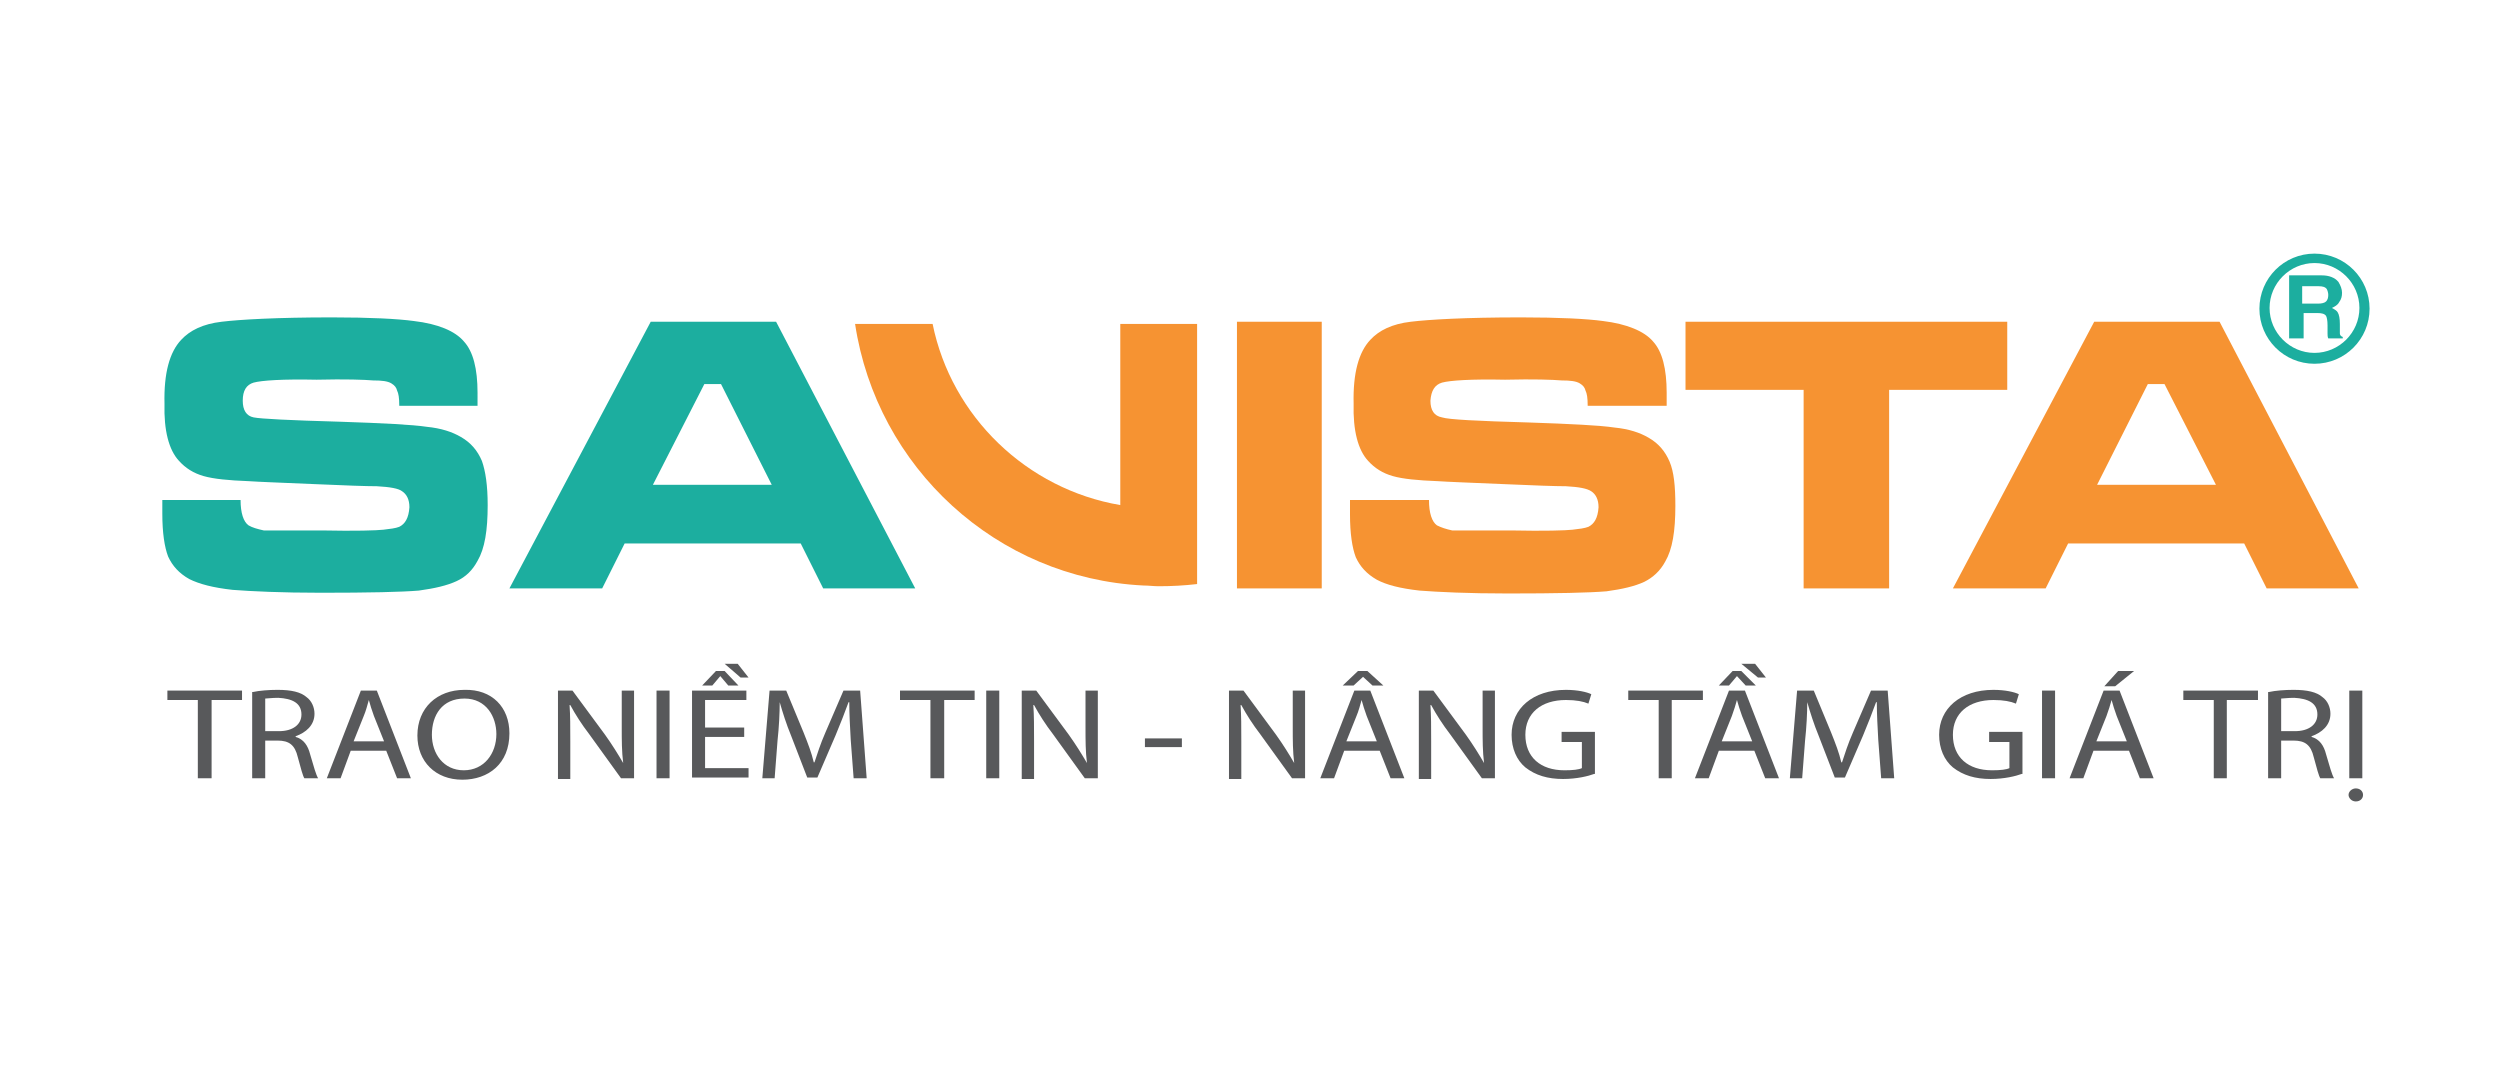 <?xml version="1.0" encoding="utf-8"?>
<!-- Generator: Adobe Illustrator 26.0.0, SVG Export Plug-In . SVG Version: 6.00 Build 0)  -->
<svg version="1.1" id="Layer_3" xmlns="http://www.w3.org/2000/svg" xmlns:xlink="http://www.w3.org/1999/xlink" x="0px" y="0px"
	 width="345px" height="150px" viewBox="0 0 345 150" enable-background="new 0 0 345 150" xml:space="preserve">
<g>
	<polygon fill="#58595B" points="27.3,96.6 23.1,96.6 23.1,95.3 33.4,95.3 33.4,96.6 29.2,96.6 29.2,107.4 27.3,107.4 	"/>
	<path fill="#58595B" d="M34.9,95.5c0.9-0.2,2.2-0.3,3.4-0.3c1.9,0,3.2,0.3,4,1c0.7,0.5,1.1,1.4,1.1,2.3c0,1.6-1.2,2.6-2.6,3.1v0.1
		c1.1,0.3,1.7,1.2,2,2.4c0.5,1.7,0.8,2.8,1.1,3.3h-1.9c-0.2-0.3-0.5-1.4-0.9-2.9c-0.4-1.7-1.2-2.3-2.8-2.3h-1.7v5.2h-1.8V95.5z
		 M36.7,100.9h1.8c1.9,0,3.1-0.9,3.1-2.3c0-1.6-1.3-2.2-3.2-2.3c-0.9,0-1.5,0.1-1.8,0.1V100.9z"/>
	<path fill="#58595B" d="M48.4,103.6l-1.4,3.8h-1.9l4.7-12.1H52l4.7,12.1h-1.9l-1.5-3.8H48.4z M53,102.3l-1.4-3.5
		c-0.3-0.8-0.5-1.5-0.7-2.2h0c-0.2,0.7-0.4,1.5-0.7,2.2l-1.4,3.5H53z"/>
	<path fill="#58595B" d="M70.3,101.2c0,4.2-2.9,6.4-6.5,6.4c-3.7,0-6.2-2.5-6.2-6.1c0-3.8,2.7-6.3,6.5-6.3
		C67.9,95.1,70.3,97.6,70.3,101.2 M59.6,101.4c0,2.6,1.6,4.9,4.4,4.9c2.8,0,4.5-2.3,4.5-5c0-2.4-1.4-4.9-4.4-4.9
		C61,96.4,59.6,98.7,59.6,101.4"/>
	<path fill="#58595B" d="M77,107.4V95.3h2l4.5,6.1c1,1.4,1.8,2.7,2.5,3.9l0,0c-0.2-1.6-0.2-3.1-0.2-5v-5h1.7v12.1h-1.8l-4.4-6.1
		c-1-1.3-1.9-2.7-2.6-4l-0.1,0c0.1,1.5,0.1,3,0.1,5v5.2H77z"/>
	<rect x="90.6" y="95.3" fill="#58595B" width="1.8" height="12.1"/>
	<path fill="#58595B" d="M102.7,101.7h-5.4v4.3h6v1.3h-7.8V95.3h7.5v1.3h-5.7v3.8h5.4V101.7z M100,92.6l1.9,2h-1.4l-1.1-1.3h0
		l-1.1,1.3h-1.4l1.9-2H100z M101.8,91.6l1.5,1.9h-1.1l-2.2-1.9H101.8z"/>
	<path fill="#58595B" d="M117.4,102.1c-0.1-1.7-0.2-3.7-0.2-5.2h-0.1c-0.5,1.4-1.1,2.9-1.8,4.6l-2.5,5.8h-1.4l-2.2-5.7
		c-0.7-1.7-1.2-3.3-1.6-4.7h0c0,1.5-0.1,3.5-0.3,5.3l-0.4,5.2h-1.7l1-12.1h2.3l2.4,5.8c0.6,1.5,1.1,2.8,1.4,4.1h0.1
		c0.4-1.2,0.8-2.5,1.5-4.1l2.5-5.8h2.3l0.9,12.1h-1.8L117.4,102.1z"/>
	<polygon fill="#58595B" points="128.4,96.6 124.2,96.6 124.2,95.3 134.5,95.3 134.5,96.6 130.3,96.6 130.3,107.4 128.4,107.4 	"/>
	<rect x="136.1" y="95.3" fill="#58595B" width="1.8" height="12.1"/>
	<path fill="#58595B" d="M141,107.4V95.3h2l4.5,6.1c1,1.4,1.8,2.7,2.5,3.9l0,0c-0.2-1.6-0.2-3.1-0.2-5v-5h1.7v12.1h-1.8l-4.4-6.1
		c-1-1.3-1.9-2.7-2.6-4l-0.1,0c0.1,1.5,0.1,3,0.1,5v5.2H141z"/>
	<rect x="158" y="101.9" fill="#58595B" width="5.1" height="1.2"/>
	<path fill="#58595B" d="M169.6,107.4V95.3h2l4.5,6.1c1,1.4,1.8,2.7,2.5,3.9l0,0c-0.2-1.6-0.2-3.1-0.2-5v-5h1.7v12.1h-1.8l-4.4-6.1
		c-1-1.3-1.9-2.7-2.6-4l-0.1,0c0.1,1.5,0.1,3,0.1,5v5.2H169.6z"/>
	<path fill="#58595B" d="M185.5,103.6l-1.4,3.8h-1.9l4.7-12.1h2.2l4.7,12.1h-1.9l-1.5-3.8H185.5z M188.7,92.6l2.2,2h-1.5l-1.3-1.2h0
		l-1.3,1.2h-1.5l2.1-2H188.7z M190,102.3l-1.4-3.5c-0.3-0.8-0.5-1.5-0.7-2.2h0c-0.2,0.7-0.4,1.5-0.7,2.2l-1.4,3.5H190z"/>
	<path fill="#58595B" d="M195.8,107.4V95.3h2l4.5,6.1c1,1.4,1.8,2.7,2.5,3.9l0,0c-0.2-1.6-0.2-3.1-0.2-5v-5h1.7v12.1h-1.8l-4.4-6.1
		c-1-1.3-1.9-2.7-2.6-4l-0.1,0c0.1,1.5,0.1,3,0.1,5v5.2H195.8z"/>
	<path fill="#58595B" d="M220,106.8c-0.8,0.3-2.4,0.7-4.3,0.7c-2.1,0-3.8-0.5-5.2-1.6c-1.2-1-1.9-2.6-1.9-4.5c0-3.6,2.9-6.2,7.5-6.2
		c1.6,0,2.9,0.3,3.5,0.6l-0.4,1.3c-0.7-0.3-1.7-0.5-3.1-0.5c-3.4,0-5.6,1.8-5.6,4.8c0,3.1,2.1,4.9,5.4,4.9c1.2,0,2-0.1,2.4-0.3v-3.6
		h-2.8V101h4.6V106.8z"/>
	<polygon fill="#58595B" points="228.9,96.6 224.7,96.6 224.7,95.3 235,95.3 235,96.6 230.7,96.6 230.7,107.4 228.9,107.4 	"/>
	<path fill="#58595B" d="M237.2,103.6l-1.4,3.8h-1.9l4.7-12.1h2.2l4.7,12.1h-1.9l-1.5-3.8H237.2z M240.3,92.6l2,2h-1.4l-1.2-1.3h0
		l-1.1,1.3h-1.4l1.9-2H240.3z M241.8,102.3l-1.4-3.5c-0.3-0.8-0.5-1.5-0.7-2.2h0c-0.2,0.7-0.4,1.4-0.7,2.2l-1.4,3.5H241.8z
		 M242.2,91.6l1.5,1.9h-1.1l-2.3-1.9H242.2z"/>
	<path fill="#58595B" d="M259.2,102.1c-0.1-1.7-0.2-3.7-0.2-5.2h-0.1c-0.5,1.4-1.1,2.9-1.8,4.6l-2.5,5.8h-1.4l-2.2-5.7
		c-0.7-1.7-1.2-3.3-1.6-4.7h0c0,1.5-0.1,3.5-0.3,5.3l-0.4,5.2h-1.7l1-12.1h2.3l2.4,5.8c0.6,1.5,1.1,2.8,1.4,4.1h0.1
		c0.4-1.2,0.8-2.5,1.5-4.1l2.5-5.8h2.3l0.9,12.1h-1.8L259.2,102.1z"/>
	<path fill="#58595B" d="M279,106.8c-0.8,0.3-2.4,0.7-4.3,0.7c-2.1,0-3.8-0.5-5.2-1.6c-1.2-1-1.9-2.6-1.9-4.5c0-3.6,2.9-6.2,7.5-6.2
		c1.6,0,2.9,0.3,3.5,0.6l-0.4,1.3c-0.7-0.3-1.7-0.5-3.1-0.5c-3.4,0-5.6,1.8-5.6,4.8c0,3.1,2.1,4.9,5.4,4.9c1.2,0,2-0.1,2.4-0.3v-3.6
		h-2.8V101h4.6V106.8z"/>
	<rect x="281.8" y="95.3" fill="#58595B" width="1.8" height="12.1"/>
	<path fill="#58595B" d="M288.9,103.6l-1.4,3.8h-1.9l4.7-12.1h2.2l4.7,12.1h-1.9l-1.5-3.8H288.9z M293.5,102.3l-1.4-3.5
		c-0.3-0.8-0.5-1.5-0.7-2.2h0c-0.2,0.7-0.4,1.4-0.7,2.2l-1.4,3.5H293.5z M294.5,92.6l-2.6,2.1h-1.5l1.9-2.1H294.5z"/>
	<polygon fill="#58595B" points="305.5,96.6 301.3,96.6 301.3,95.3 311.6,95.3 311.6,96.6 307.3,96.6 307.3,107.4 305.5,107.4 	"/>
	<path fill="#58595B" d="M313.1,95.5c0.9-0.2,2.2-0.3,3.4-0.3c1.9,0,3.2,0.3,4,1c0.7,0.5,1.1,1.4,1.1,2.3c0,1.6-1.2,2.6-2.6,3.1v0.1
		c1.1,0.3,1.7,1.2,2,2.4c0.5,1.7,0.8,2.8,1.1,3.3h-1.9c-0.2-0.3-0.5-1.4-0.9-2.9c-0.4-1.7-1.2-2.3-2.8-2.3h-1.7v5.2h-1.8V95.5z
		 M314.9,100.9h1.8c1.9,0,3.1-0.9,3.1-2.3c0-1.6-1.3-2.2-3.2-2.3c-0.9,0-1.5,0.1-1.8,0.1V100.9z"/>
	<path fill="#58595B" d="M324.1,109.7c0-0.5,0.5-0.9,1-0.9c0.6,0,1,0.4,1,0.9s-0.4,0.9-1,0.9C324.5,110.6,324.1,110.1,324.1,109.7
		 M326,107.4h-1.8V95.3h1.8V107.4z"/>
	<path fill="#1CAE9F" d="M315.9,46.8V38h4.5c1,0,1.8,0.3,2.3,0.9c0.3,0.5,0.5,1,0.5,1.5c0,0.5-0.1,0.9-0.4,1.3
		c-0.2,0.4-0.6,0.6-1,0.8c0.4,0.2,0.7,0.4,0.8,0.6c0.2,0.3,0.3,0.9,0.3,1.6c0,0.6,0,1,0,1.3c0,0.2,0.1,0.4,0.4,0.5v0.2h-2
		c-0.1-0.2-0.1-0.5-0.1-0.7c0-0.3,0-0.6,0-1.1c0-0.7-0.1-1.1-0.2-1.3c-0.2-0.3-0.6-0.4-1.2-0.4h-1.9v3.5H315.9z M317.7,41.9h2.2
		c0.5,0,0.9-0.1,1.1-0.3c0.2-0.2,0.3-0.5,0.3-0.9c0-0.3-0.1-0.6-0.2-0.8c-0.2-0.3-0.6-0.4-1.1-0.4h-2.3V41.9z"/>
	<path fill="#1CAE9F" d="M319.4,50.2c-4.2,0-7.6-3.4-7.6-7.6s3.4-7.6,7.6-7.6c4.2,0,7.6,3.4,7.6,7.6S323.6,50.2,319.4,50.2
		 M319.4,36.3c-3.4,0-6.2,2.8-6.2,6.2s2.8,6.2,6.2,6.2c3.4,0,6.2-2.8,6.2-6.2S322.8,36.3,319.4,36.3"/>
	<path fill="#1CAE9F" d="M110.5,75H86.2l-3.1,6.2H70.3l19.5-36.8h17.3l19.2,36.8h-12.7L110.5,75z M99.5,53h-2.3l-7.1,13.9h16.4
		L99.5,53z"/>
	<rect x="170.7" y="44.4" fill="#F69332" width="11.7" height="36.8"/>
	<path fill="#F69332" d="M197.2,69c0,1.8,0.4,3,1.1,3.5c0.6,0.3,1.2,0.5,2.1,0.7c0.8,0,3.5,0,8.1,0c4.7,0.1,7.6,0,8.5-0.1
		c0.9-0.1,1.7-0.2,2.2-0.4c0.8-0.4,1.3-1.2,1.4-2.7c0-1.1-0.4-1.8-1-2.2c-0.6-0.4-1.7-0.6-3.5-0.7c-1.4,0-4.3-0.1-8.8-0.3
		c-4.6-0.2-7.5-0.3-8.9-0.4c-2.7-0.1-4.8-0.3-6.2-0.7c-1.4-0.4-2.5-1.1-3.4-2.1c-1.4-1.5-2.1-4.2-2-7.9c-0.1-4.2,0.7-7.1,2.3-8.8
		c1.2-1.3,3-2.2,5.6-2.5c2.5-0.3,7.5-0.6,15.2-0.6c5.3,0,9.1,0.2,11.3,0.5c3.3,0.4,5.7,1.4,6.9,2.8c1.3,1.4,1.9,3.8,1.9,7.1V56
		h-10.9c0-1.1-0.1-1.7-0.3-2.1c-0.1-0.4-0.3-0.7-0.8-1c-0.5-0.3-1.3-0.4-2.5-0.4c-1.2-0.1-3.8-0.2-7.8-0.1c-4.7-0.1-7.6,0.1-8.7,0.4
		c-1,0.3-1.5,1.1-1.6,2.5c0,1.3,0.5,2.1,1.6,2.3c0.9,0.3,4.9,0.5,11.9,0.7c5.9,0.2,9.9,0.4,11.9,0.7c2,0.2,3.5,0.7,4.7,1.4
		c1.4,0.8,2.3,1.9,2.9,3.3c0.6,1.4,0.8,3.4,0.8,6.1c0,3.5-0.4,6-1.4,7.7c-0.7,1.3-1.7,2.2-2.9,2.8c-1.3,0.6-3,1-5.2,1.3
		c-2.4,0.2-6.9,0.3-13.6,0.3c-5.5,0-9.6-0.2-12.2-0.4c-2.7-0.3-4.6-0.8-5.9-1.5c-1.4-0.8-2.3-1.8-2.9-3.1c-0.5-1.3-0.8-3.3-0.8-5.9
		V69H197.2z"/>
	<path fill="#1CAE9F" d="M33.2,69c0,1.8,0.4,3,1.1,3.5c0.5,0.3,1.2,0.5,2.1,0.7c0.8,0,3.5,0,8,0c4.7,0.1,7.6,0,8.5-0.1
		c0.9-0.1,1.7-0.2,2.2-0.4c0.8-0.4,1.3-1.2,1.4-2.7c0-1.1-0.4-1.8-1-2.2c-0.5-0.4-1.7-0.6-3.5-0.7c-1.4,0-4.3-0.1-8.8-0.3
		c-4.6-0.2-7.5-0.3-8.9-0.4c-2.7-0.1-4.8-0.3-6.2-0.7c-1.4-0.4-2.5-1.1-3.4-2.1c-1.4-1.5-2.1-4.2-2-7.9c-0.1-4.2,0.7-7.1,2.3-8.8
		c1.2-1.3,3-2.2,5.6-2.5c2.5-0.3,7.6-0.6,15.2-0.6c5.3,0,9.1,0.2,11.3,0.5c3.4,0.4,5.7,1.4,6.9,2.8c1.3,1.4,1.9,3.8,1.9,7.1V56H55.1
		c0-1.1-0.1-1.7-0.3-2.1c-0.1-0.4-0.3-0.7-0.8-1c-0.5-0.3-1.3-0.4-2.5-0.4c-1.2-0.1-3.8-0.2-7.8-0.1c-4.7-0.1-7.6,0.1-8.7,0.4
		c-1,0.3-1.5,1.1-1.5,2.5c0,1.3,0.5,2.1,1.5,2.3C36,57.8,39.9,58,47,58.2c5.9,0.2,9.9,0.4,11.9,0.7c2,0.2,3.5,0.7,4.7,1.4
		c1.4,0.8,2.3,1.9,2.9,3.3c0.5,1.4,0.8,3.4,0.8,6.1c0,3.5-0.4,6-1.4,7.7c-0.7,1.3-1.6,2.2-2.9,2.8c-1.3,0.6-3,1-5.2,1.3
		c-2.4,0.2-6.9,0.3-13.5,0.3c-5.5,0-9.6-0.2-12.2-0.4c-2.7-0.3-4.6-0.8-6-1.5c-1.4-0.8-2.3-1.8-2.9-3.1c-0.5-1.3-0.8-3.3-0.8-5.9V69
		H33.2z"/>
	<polygon fill="#F69332" points="277,44.4 277,53.8 260.7,53.8 260.7,81.2 248.9,81.2 248.9,53.8 232.6,53.8 232.6,44.4 	"/>
	<path fill="#F69332" d="M309.7,75h-24.3l-3.1,6.2h-12.8L289,44.4h17.3l19.2,36.8h-12.7L309.7,75z M298.7,53h-2.3l-7,13.9h16.4
		L298.7,53z"/>
	<path fill="#F69332" d="M154.6,44.7v25c-12.9-2.2-23.3-12.2-25.9-25H118c3,19.8,19.5,35.1,39.8,36.1c0.7,0,1.4,0.1,2.1,0.1
		c1.8,0,3.6-0.1,5.3-0.3V44.7H154.6z"/>
</g>
</svg>
